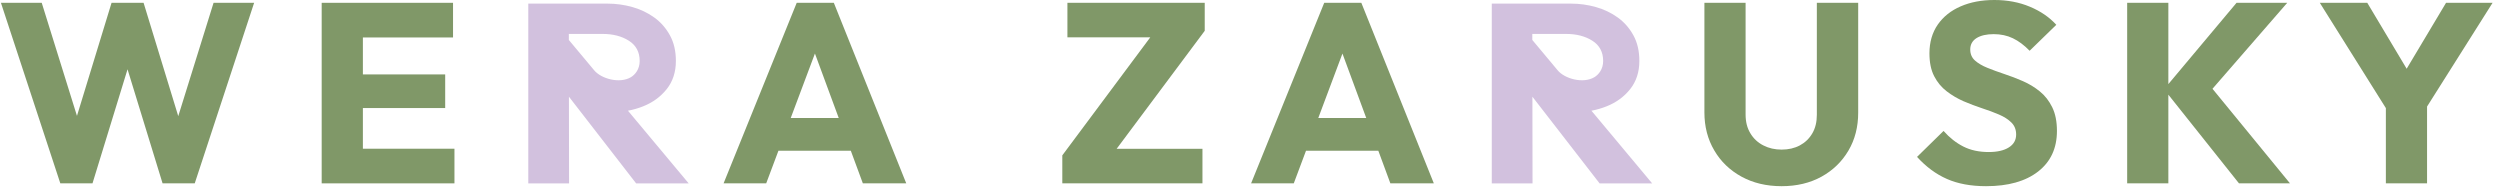 <svg width="210" height="16" viewBox="0 0 210 16" fill="none" xmlns="http://www.w3.org/2000/svg">
<g clip-path="url(#clip0_1181_107)">
<path d="M44.377 15.403V0.304H51.031C51.741 0.304 52.438 0.4 53.121 0.592C53.798 0.784 54.417 1.078 54.964 1.473C55.511 1.868 55.947 2.369 56.279 2.977C56.611 3.584 56.774 4.298 56.774 5.122C56.774 6.054 56.514 6.841 56.006 7.484C55.491 8.127 54.834 8.61 54.02 8.933C53.206 9.257 52.34 9.418 51.428 9.418C51.201 9.418 50.901 9.394 50.536 9.346C50.172 9.297 48.596 4.28 49.905 5.896C50.484 6.613 52.047 7.051 52.998 6.483C53.343 6.275 53.733 5.825 53.733 5.122C53.733 4.371 53.427 3.804 52.828 3.423C52.229 3.041 51.494 2.85 50.621 2.85L47.782 2.853L47.802 15.403H44.377ZM53.434 15.403L44.729 4.174L47.678 3.232L57.848 15.403H53.434Z" fill="#D2C1DE"/>
<path d="M125.309 15.403V0.304H131.963C132.673 0.304 133.369 0.4 134.053 0.592C134.73 0.784 135.349 1.078 135.896 1.473C136.442 1.868 136.879 2.369 137.211 2.977C137.543 3.584 137.706 4.298 137.706 5.122C137.706 6.054 137.445 6.841 136.937 7.484C136.423 8.127 135.765 8.61 134.951 8.933C134.138 9.257 133.272 9.418 132.36 9.418C132.132 9.418 131.833 9.394 131.468 9.346C131.103 9.297 129.528 4.28 130.836 5.896C131.416 6.613 132.979 7.051 133.929 6.483C134.274 6.275 134.665 5.825 134.665 5.122C134.665 4.371 134.359 3.804 133.76 3.423C133.161 3.041 132.425 2.85 131.553 2.85L128.714 2.853L128.733 15.403H125.309ZM134.365 15.403L125.66 4.174L128.61 3.232L138.78 15.403H134.365Z" fill="#D2C1DE"/>
<path d="M5.067 15.402L0.078 0.236H3.505L7.144 11.912H5.799L9.371 0.236H12.061L15.633 11.912H14.302L17.94 0.236H21.347L16.358 15.402H13.656L10.077 3.749H11.349L7.77 15.402H5.067Z" fill="#809868"/>
<path d="M27.021 15.402V0.236H30.482V15.402H27.021ZM29.671 15.402V12.492H38.174V15.402H29.671ZM29.671 9.076V6.251H37.396V9.076H29.671ZM29.671 3.147V0.236H38.055V3.147H29.671Z" fill="#809868"/>
<path d="M60.781 15.402L66.924 0.236H70.042L76.125 15.402H72.48L67.834 2.814H69.086L64.36 15.402H60.781ZM64.275 12.664V9.914H72.724V12.664H64.275Z" fill="#809868"/>
<path d="M89.234 13.05L97.031 2.589H101.197L93.387 13.05H89.234ZM89.234 15.402V13.05L91.515 12.502H101.006V15.402H89.234ZM89.663 3.136V0.236H101.197V2.589L98.877 3.136H89.663Z" fill="#809868"/>
<path d="M105.092 15.402L111.235 0.236H114.352L120.442 15.402H116.791L112.144 2.814H113.397L108.677 15.402H105.092ZM108.585 12.664V9.914H117.035V12.664H108.585Z" fill="#809868"/>
<path d="M149.656 15.639C148.383 15.639 147.263 15.373 146.287 14.839C145.312 14.306 144.547 13.572 144 12.636C143.447 11.701 143.17 10.636 143.17 9.441V0.236H146.63V9.624C146.63 10.233 146.762 10.757 147.032 11.199C147.296 11.64 147.658 11.978 148.12 12.214C148.575 12.45 149.089 12.567 149.656 12.567C150.229 12.567 150.743 12.45 151.185 12.214C151.626 11.979 151.976 11.643 152.233 11.205C152.49 10.768 152.615 10.248 152.615 9.645V0.236H156.088V9.463C156.088 10.658 155.818 11.719 155.271 12.647C154.724 13.575 153.973 14.306 153.01 14.839C152.042 15.372 150.928 15.639 149.656 15.639Z" fill="#809868"/>
<path d="M166.831 15.639C165.559 15.639 164.459 15.437 163.542 15.032C162.62 14.628 161.789 14.01 161.031 13.179L163.259 10.999C163.76 11.565 164.314 12.002 164.92 12.309C165.526 12.617 166.238 12.771 167.049 12.771C167.774 12.771 168.341 12.64 168.749 12.379C169.158 12.118 169.356 11.758 169.356 11.3C169.356 10.891 169.224 10.557 168.96 10.295C168.697 10.034 168.354 9.81 167.919 9.624C167.484 9.438 167.009 9.261 166.489 9.092C165.975 8.924 165.454 8.727 164.933 8.502C164.419 8.276 163.945 7.997 163.516 7.664C163.081 7.331 162.732 6.908 162.468 6.396C162.204 5.884 162.073 5.245 162.073 4.479C162.073 3.541 162.31 2.738 162.771 2.068C163.239 1.398 163.879 0.886 164.703 0.532C165.52 0.177 166.462 -0 167.523 -0C168.618 -0 169.613 0.188 170.509 0.564C171.412 0.94 172.15 1.447 172.73 2.084L170.489 4.264C170.028 3.792 169.56 3.441 169.079 3.212C168.598 2.982 168.064 2.868 167.471 2.868C166.864 2.868 166.383 2.979 166.027 3.201C165.678 3.423 165.5 3.742 165.5 4.157C165.5 4.536 165.632 4.844 165.895 5.081C166.159 5.317 166.508 5.523 166.943 5.698C167.372 5.873 167.853 6.047 168.367 6.219C168.888 6.391 169.408 6.589 169.923 6.815C170.437 7.041 170.918 7.329 171.346 7.68C171.781 8.031 172.124 8.474 172.388 9.012C172.651 9.549 172.783 10.211 172.783 10.999C172.783 12.453 172.256 13.589 171.201 14.409C170.147 15.229 168.69 15.639 166.831 15.639Z" fill="#809868"/>
<path d="M188.074 15.402L181.779 7.497L187.87 0.236H192.127L185.273 8.12V6.756L192.358 15.402H188.074ZM178.682 15.402V0.236H182.142V15.402H178.682Z" fill="#809868"/>
<path d="M200.841 9.763L194.863 0.236H198.851L203.445 7.927H200.874L205.468 0.236H209.377L203.359 9.763H200.841ZM200.413 15.402V8.206H203.873V15.402H200.413Z" fill="#809868"/>
</g>
<defs>
<clipPath id="clip0_1181_107">
<rect width="210" height="16" fill="white"/>
</clipPath>
</defs>
</svg>
